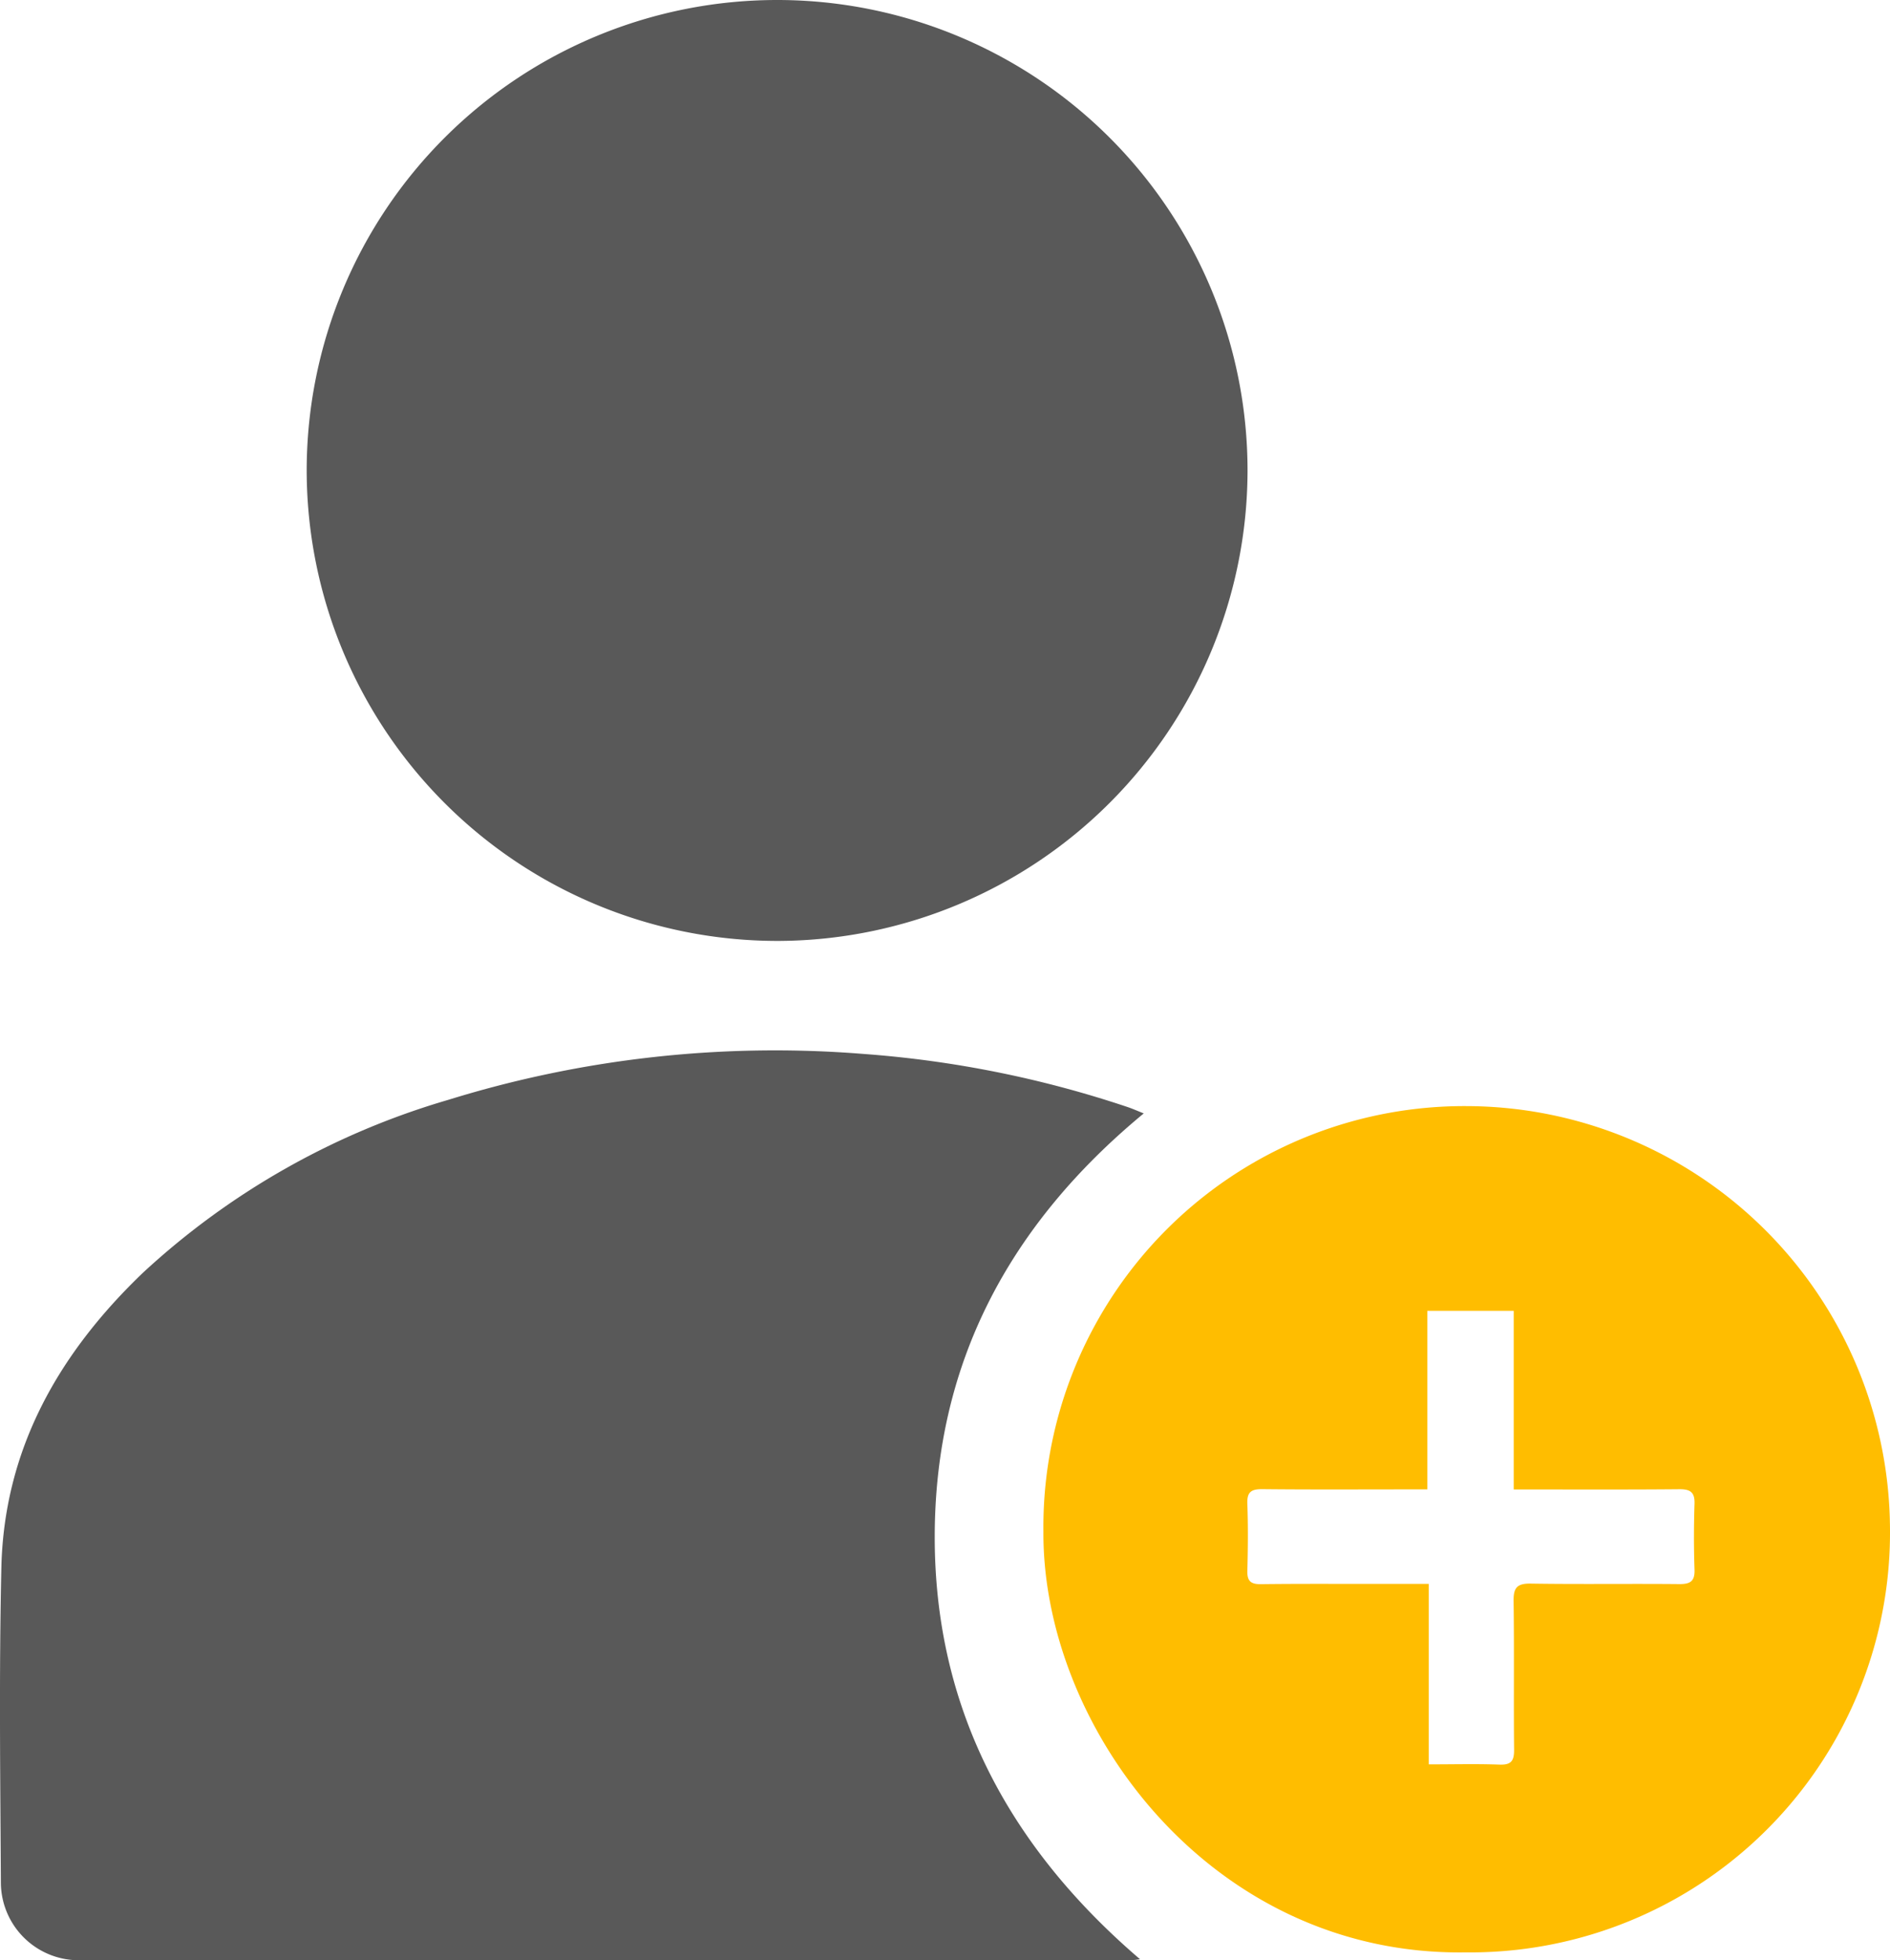 <svg xmlns="http://www.w3.org/2000/svg" width="108.885" height="112.909" viewBox="0 0 108.885 112.909"><defs><style>.a{fill:#595959;}.b{fill:#ffbd00;}</style></defs><g transform="translate(5608.467 2209.439)"><path class="a" d="M-5542.574-1862.81c-7.732,6.383-12.029,14.379-12.042,24.359s4.337,17.943,11.827,24.359a4.661,4.661,0,0,1-.561.058q-30.253,0-60.506,0a4.491,4.491,0,0,1-4.56-4.432c-.035-6.056-.109-12.115.027-18.168.154-6.86,3.325-12.375,8.174-17.014a44.046,44.046,0,0,1,17.561-9.939,63.573,63.573,0,0,1,23.948-2.647,61.934,61.934,0,0,1,15.163,3.045C-5543.249-1863.093-5542.966-1862.965-5542.574-1862.81Z" transform="translate(0 -282.499)"/><path class="a" d="M-5481.177-2209.439a27.1,27.1,0,0,1,27.056,27.226,27.135,27.135,0,0,1-26.969,26.969,27.123,27.123,0,0,1-27.234-27.148A27.107,27.107,0,0,1-5481.177-2209.439Z" transform="translate(-82.474)"/><path class="b" d="M-5243.426-1799.572c-14.661.221-24.394-12.942-24.329-24.243a24.251,24.251,0,0,1,24.432-24.5,24.45,24.45,0,0,1,24.337,24.084A24.185,24.185,0,0,1-5243.426-1799.572Zm-2.13-21.224v10.395c1.435,0,2.757-.035,4.076.014.677.025.847-.218.841-.861-.029-2.851.012-5.7-.028-8.555-.011-.761.188-1.023.983-1.01,2.852.045,5.7,0,8.555.028.623.005.909-.144.885-.832-.044-1.263-.041-2.529,0-3.792.023-.678-.253-.846-.882-.84-2.734.026-5.469.014-8.2.015h-1.333v-10.288h-4.979v10.282h-1.027c-2.823,0-5.646.017-8.467-.013-.637-.007-.9.151-.874.833.046,1.292.035,2.587,0,3.88-.014.579.2.766.768.759,2.175-.027,4.352-.014,6.527-.015Z" transform="translate(-280.6 -297.414)"/></g></svg>